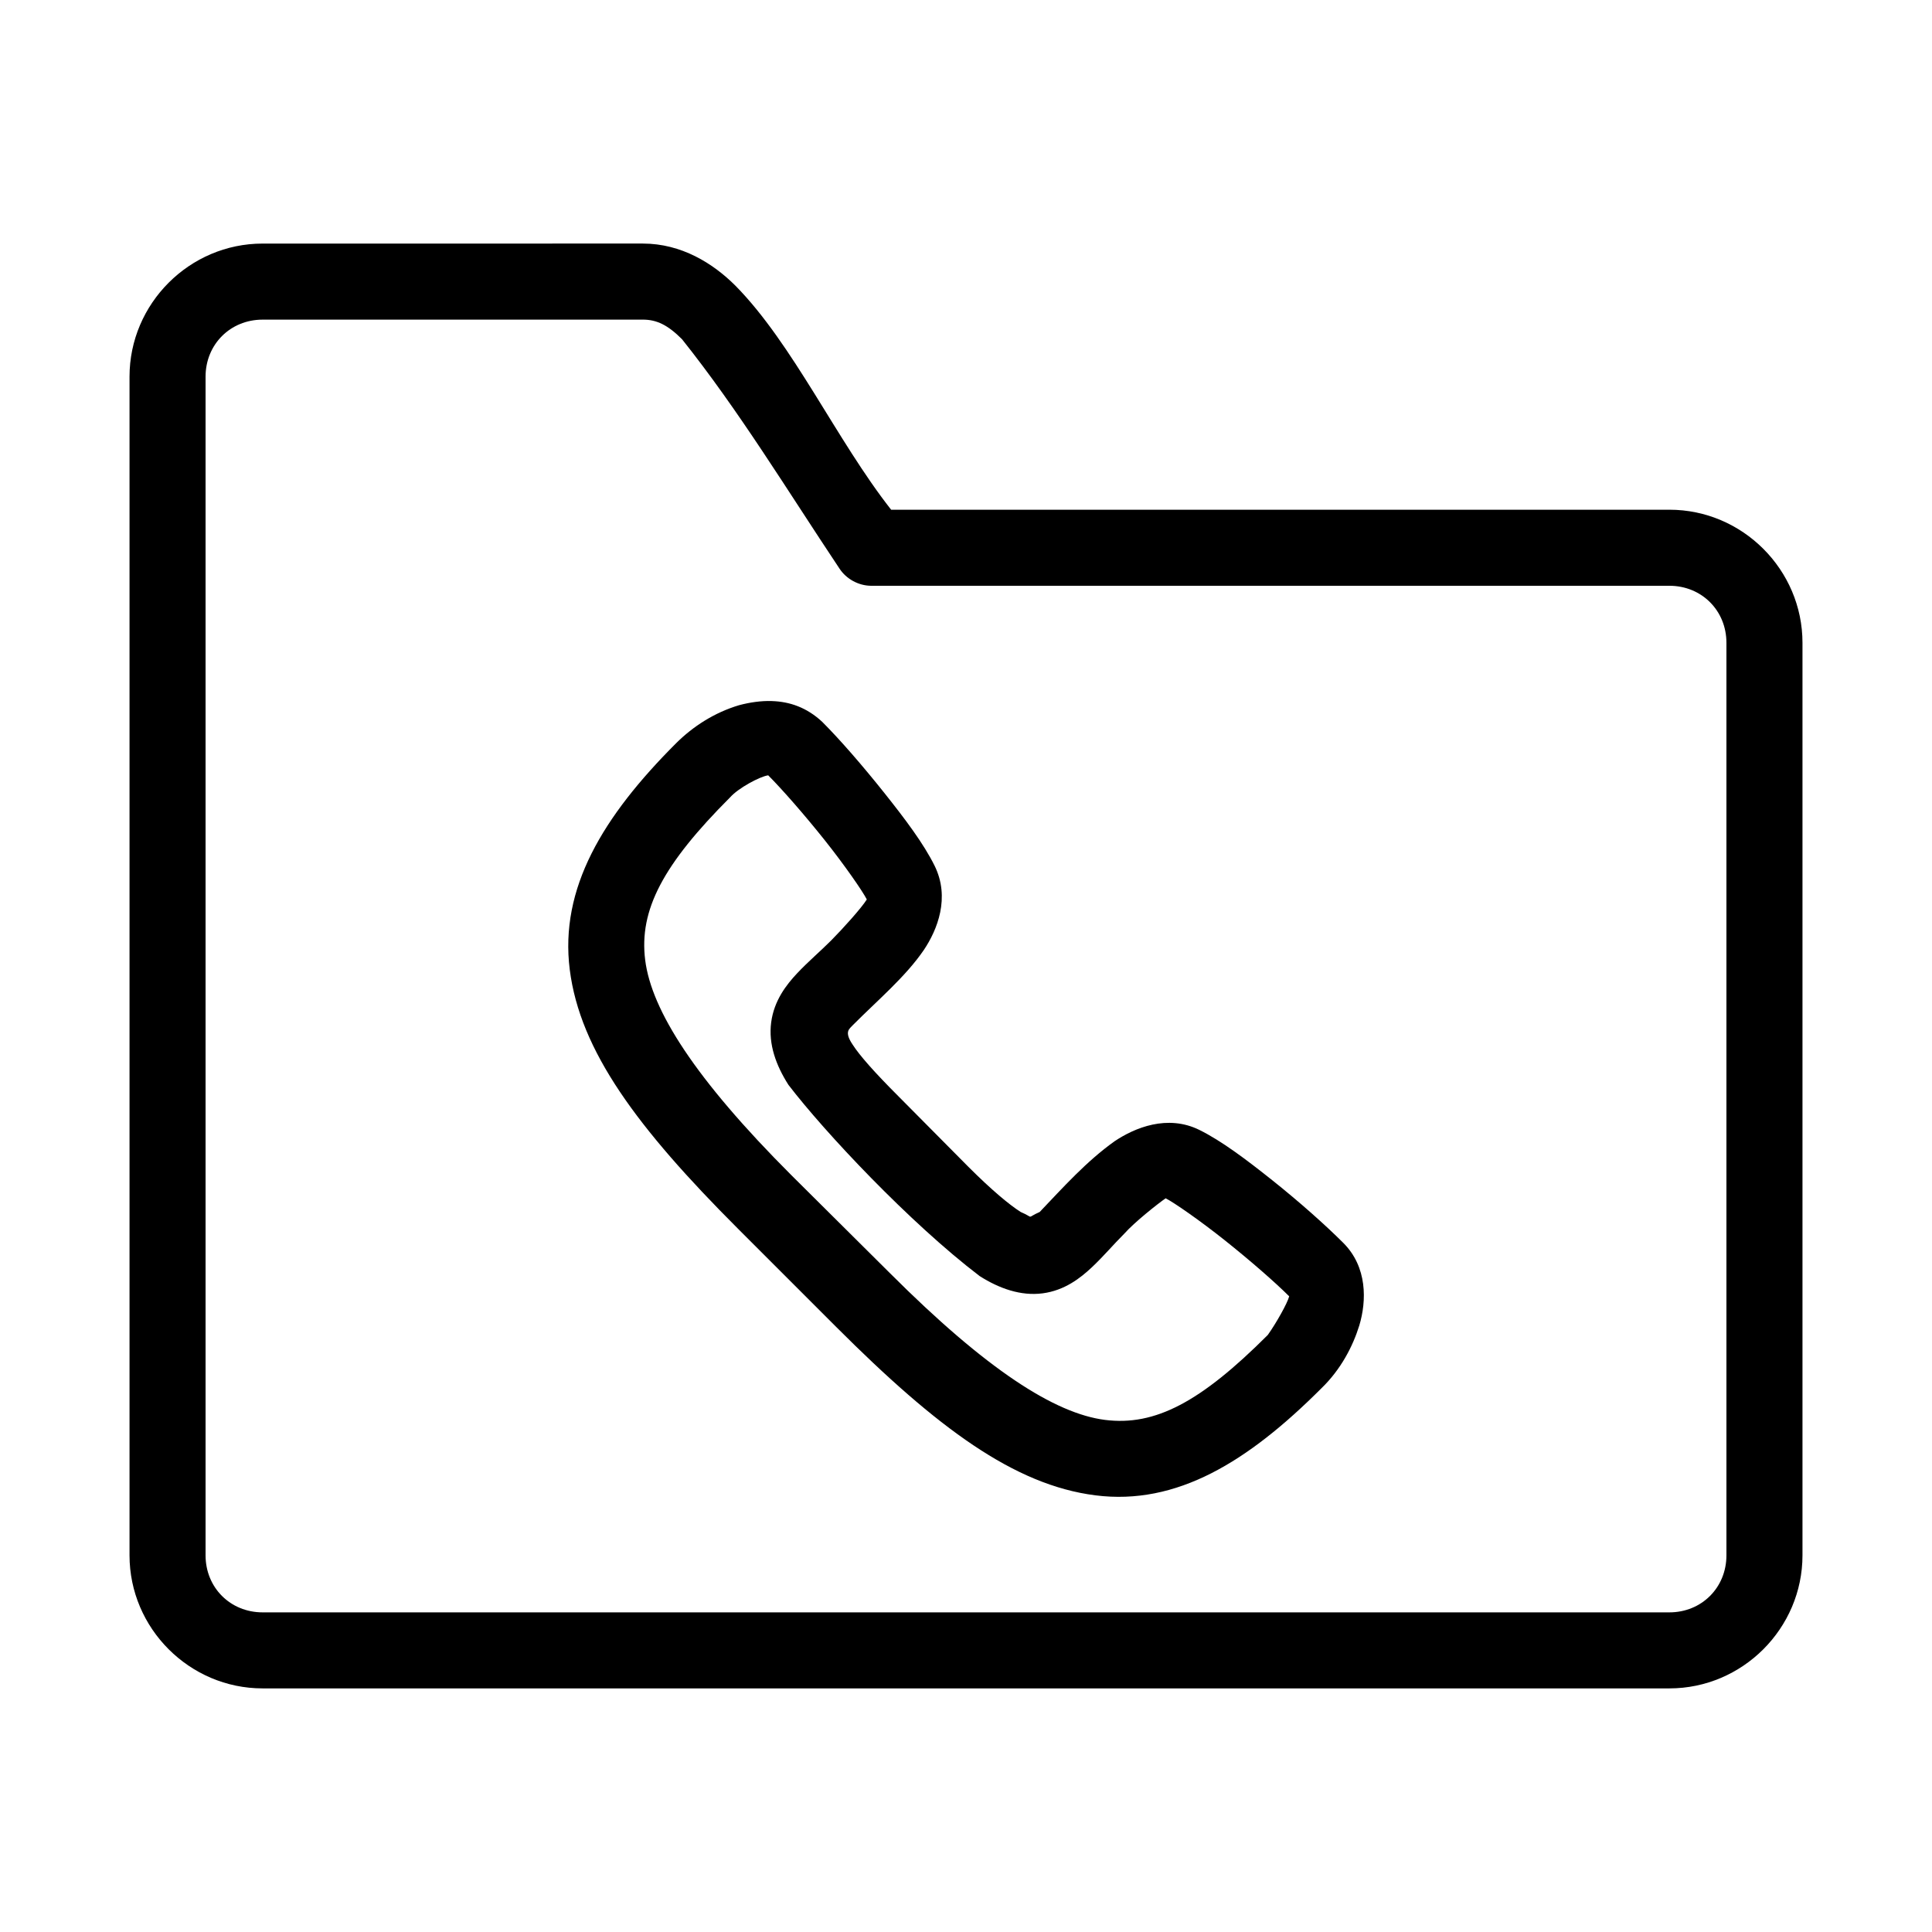 <?xml version="1.0" encoding="UTF-8"?>
<!-- The Best Svg Icon site in the world: iconSvg.co, Visit us! https://iconsvg.co -->
<svg fill="#000000" width="800px" height="800px" version="1.1" viewBox="144 144 512 512" xmlns="http://www.w3.org/2000/svg">
 <path d="m213.59 208.55c-19.363 0-35.266 15.902-35.266 35.266v312.36c0 19.363 15.902 35.266 35.266 35.266h372.82c19.363 0 35.266-15.902 35.266-35.266v-241.83c0-19.363-15.902-35.266-35.266-35.266h-206.25c-14.484-18.441-25.957-43.82-41.25-59.355-5.938-5.938-14.316-11.18-24.562-11.18zm0 20.152h100.76c3.711 0 6.637 1.441 10.391 5.195 15.059 18.891 27.73 39.785 41.723 60.773 1.805 2.766 5.043 4.535 8.344 4.566h211.6c8.547 0 15.113 6.566 15.113 15.113v241.83c0 8.547-6.566 15.113-15.113 15.113h-372.82c-8.547 0-15.113-6.566-15.113-15.113v-312.36c0-8.547 6.566-15.113 15.113-15.113zm134.93 101.08c-2.84-0.082-5.773 0.336-8.66 1.102-6.523 1.953-12.18 5.598-16.688 10.078-19.453 19.453-30.895 38.457-28.184 59.984 2.715 21.527 17.895 41.984 44.555 68.645l26.137 26.137c26.66 26.66 47.113 41.844 68.645 44.555 21.527 2.715 40.375-8.887 59.828-28.34 5.215-5.031 8.371-11.18 10.078-16.688 1.953-6.523 2.164-15.469-4.25-21.883-4.711-4.711-11.664-10.895-18.734-16.531-7.07-5.637-13.543-10.496-19.367-13.383-8.488-4.211-17.195-0.582-22.516 2.992-7.434 5.301-13.605 12.203-19.836 18.734-3.785 1.664-1.211 1.641-5.039 0-2.949-1.875-7.625-5.734-13.855-11.965l-18.578-18.734c-6.231-6.231-10.246-10.75-12.125-13.695-2.352-3.488-0.73-4.16 0-5.039 6.641-6.68 14.016-12.852 18.895-19.996 3.57-5.32 7.043-13.867 2.836-22.355-2.887-5.82-7.746-12.293-13.383-19.363-5.637-7.07-11.66-14.023-16.375-18.734-4.102-3.828-8.648-5.375-13.383-5.512zm-0.945 19.68c3.711 3.711 9.703 10.57 14.957 17.16 5.25 6.59 10.133 13.641 11.18 15.742-1.371 2.211-6.258 7.648-9.445 10.863-2.981 2.981-6.066 5.574-8.973 8.66-2.91 3.086-6.168 7.273-6.926 13.066-0.762 5.793 1.285 11.375 4.566 16.531 9.629 12.578 32.16 36.574 50.695 50.695 5.156 3.281 10.895 5.328 16.688 4.566 5.793-0.762 9.98-4.019 13.066-6.926 3.086-2.91 5.523-5.836 8.5-8.816 2.785-3.148 8.934-7.984 11.02-9.445 2.106 1.043 9.156 5.926 15.742 11.18 6.59 5.25 13.293 11.09 17.004 14.801-0.488 1.867-3.457 7.125-5.668 10.234-17.789 17.789-29.867 24.188-43.141 22.516-13.273-1.672-31.406-13.301-56.992-38.887l-26.137-25.977c-25.59-25.59-37.059-43.723-38.73-56.992-1.672-13.273 4.727-25.352 22.516-43.141 2.184-2.465 7.894-5.523 10.078-5.824z"/>
</svg>